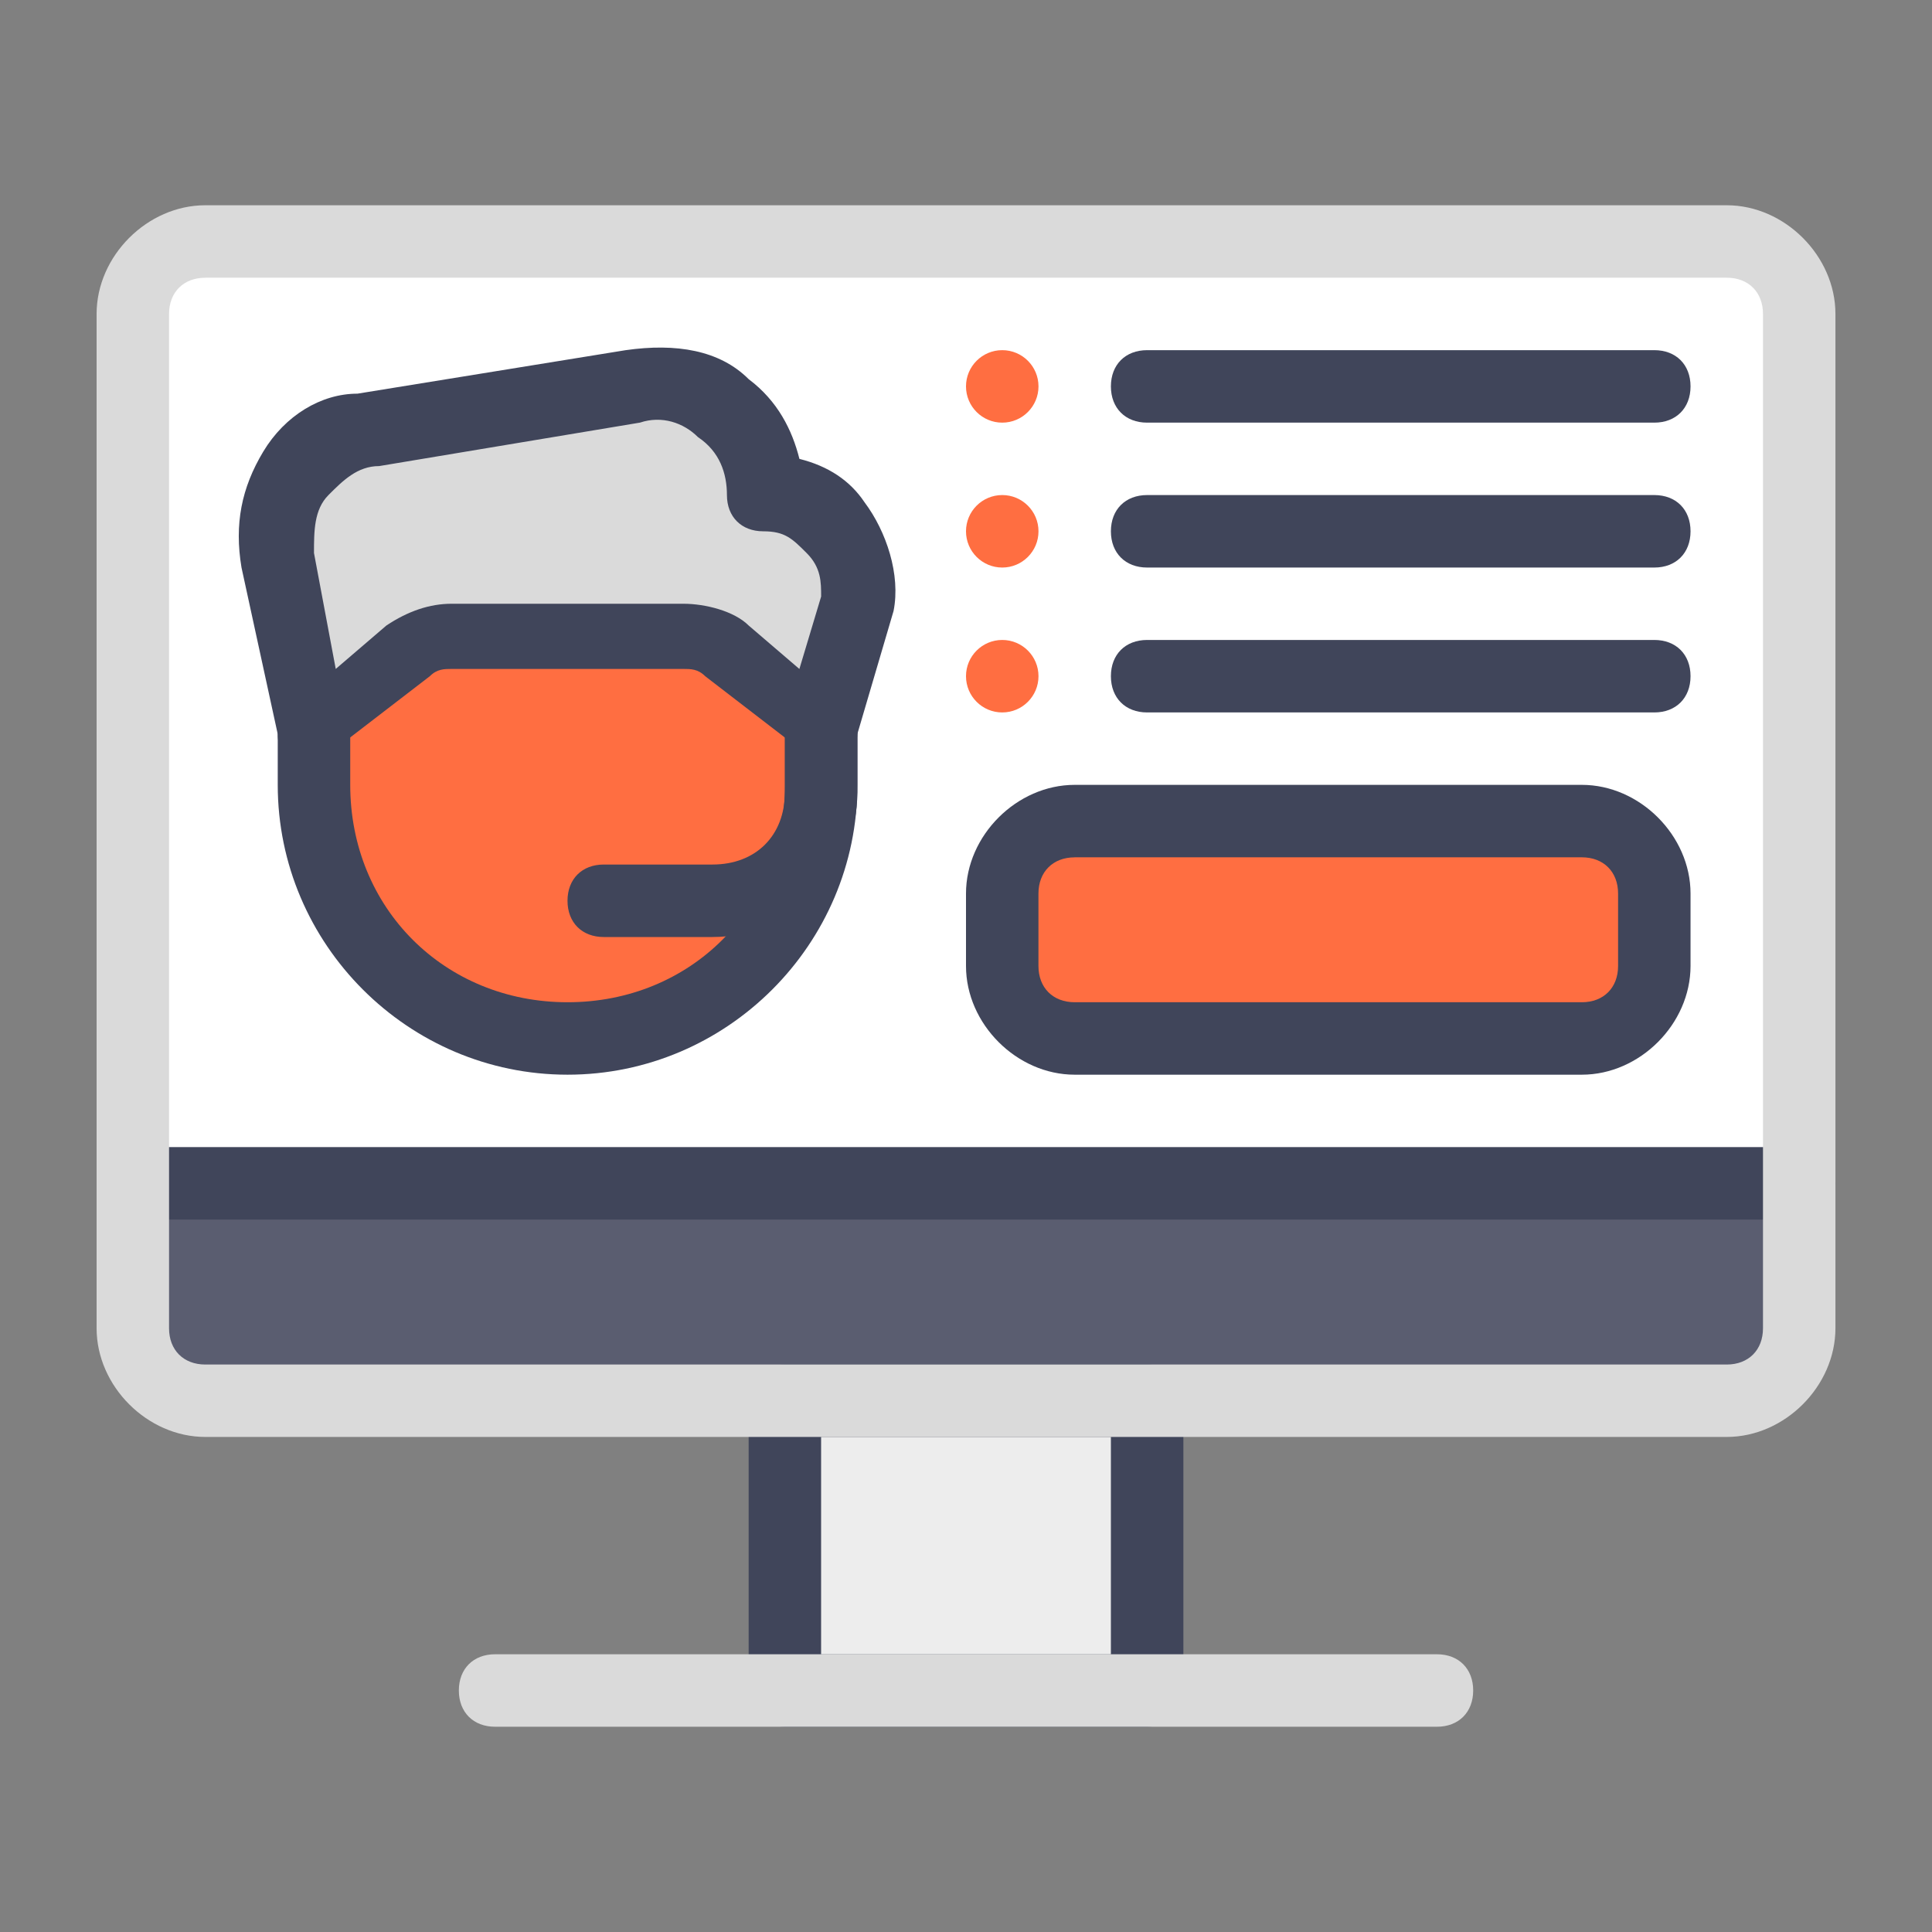 <?xml version="1.0" encoding="UTF-8"?> <!-- Generator: Adobe Illustrator 24.3.0, SVG Export Plug-In . SVG Version: 6.00 Build 0) --> <svg xmlns="http://www.w3.org/2000/svg" xmlns:xlink="http://www.w3.org/1999/xlink" version="1.1" id="Layer_1" x="0px" y="0px" viewBox="0 0 50 50" xml:space="preserve"><rect x="0" y="0" width="50" height="50" fill="#808080" stroke="none"/> <path fill="#FFFFFF" d="M44.688,36.25H5.313c-1.125,0-1.875-0.75-1.875-1.875V8.125C3.438,7,4.188,6.25,5.313,6.25h39.375 c1.125,0,1.875,0.75,1.875,1.875v26.25C46.563,35.313,45.813,36.25,44.688,36.25z"></path> <path fill="#FF6E41" d="M40.938,26.875H27.813c-1.125,0-1.875-0.75-1.875-1.875v-1.875c0-1.125,0.75-1.875,1.875-1.875h13.125 c1.125,0,1.875,0.75,1.875,1.875V25C42.813,25.938,42.063,26.875,40.938,26.875z"></path> <path fill="#FF6E41" d="M21.25,18.625v-3.938H8.125v5.625c0,3.563,3,6.563,6.563,6.563c3.375,0,6-2.438,6.563-5.813 C21.25,21.063,21.25,18.625,21.25,18.625z"></path> <path fill="#DADADA" d="M21.25,18.813l0.938-3.188c0.375-1.5-0.75-2.813-2.25-2.813c0-1.687-1.5-3.188-3.375-2.813l-6.938,1.125 C7.938,11.313,7,13,7.188,14.5l0.938,4.313l2.438-1.875c0.375-0.188,0.75-0.375,1.125-0.375h6c0.375,0,0.75,0.188,1.125,0.375 C18.813,16.938,21.25,18.813,21.25,18.813z"></path> <path fill="#EDEDED" d="M20.313,36.25h9.375v7.5h-9.375V36.25z"></path> <path fill="#5A5D70" d="M3.438,34.375c0,1.125,0.75,1.875,1.875,1.875h39.375c1.125,0,1.875-0.75,1.875-1.875v-3.75H3.438V34.375z"></path> <path fill="#40455A" d="M46.563,31.563H3.438c-0.563,0-0.938-0.375-0.938-0.938s0.375-0.938,0.938-0.938h43.125 c0.563,0,0.938,0.375,0.938,0.938S47.125,31.563,46.563,31.563z M42.813,10.938H29.688c-0.562,0-0.938-0.375-0.938-0.938 s0.375-0.938,0.938-0.938h13.125c0.563,0,0.938,0.375,0.938,0.938S43.375,10.938,42.813,10.938z M42.813,14.688H29.688 c-0.562,0-0.938-0.375-0.938-0.938s0.375-0.938,0.938-0.938h13.125c0.563,0,0.938,0.375,0.938,0.938S43.375,14.688,42.813,14.688z M29.688,44.688h-9.375c-0.563,0-0.938-0.375-0.938-0.938v-7.5c0-0.563,0.375-0.938,0.938-0.938h9.375 c0.562,0,0.938,0.375,0.938,0.938v7.5C30.625,44.313,30.25,44.688,29.688,44.688z M21.25,42.813h7.5v-5.625h-7.5V42.813z M14.688,27.813c-4.125,0-7.5-3.375-7.5-7.5v-1.875c0-0.563,0.375-0.938,0.938-0.938s0.938,0.375,0.938,0.938v1.875 c0,3.188,2.438,5.625,5.625,5.625s5.625-2.438,5.625-5.625v-1.875c0-0.563,0.375-0.938,0.938-0.938s0.938,0.375,0.938,0.938v1.875 C22.188,24.438,18.813,27.813,14.688,27.813z"></path> <path fill="#40455A" d="M8.125,19.75H7.75C7.375,19.562,7.188,19.375,7.188,19L6.25,14.688c-0.188-1.125,0-2.063,0.563-3 s1.5-1.5,2.438-1.5l6.937-1.125c1.313-0.188,2.438,0,3.188,0.75c0.75,0.563,1.125,1.313,1.313,2.063 C21.437,12.063,22,12.438,22.375,13c0.563,0.75,0.938,1.875,0.75,2.813L22.187,19c0,0.375-0.375,0.563-0.563,0.563 c-0.375,0-0.563,0-0.938-0.188L18.25,17.5c-0.188-0.188-0.375-0.188-0.563-0.188h-6c-0.188,0-0.375,0-0.563,0.188l-2.438,1.875 C8.5,19.75,8.312,19.75,8.125,19.75z M11.687,15.625h6c0.563,0,1.313,0.188,1.688,0.563l1.313,1.125l0.563-1.875 c0-0.375,0-0.75-0.375-1.125c-0.375-0.375-0.563-0.563-1.125-0.563s-0.938-0.375-0.938-0.938s-0.188-1.125-0.75-1.5 c-0.375-0.375-0.938-0.563-1.5-0.375l-6.75,1.125c-0.563,0-0.938,0.375-1.312,0.75c-0.375,0.375-0.375,0.938-0.375,1.5l0.563,3 L10,16.188C10.562,15.813,11.125,15.625,11.687,15.625z"></path> <path fill="#40455A" d="M18.438,24.25h-2.813c-0.563,0-0.938-0.375-0.938-0.938c0-0.563,0.375-0.938,0.938-0.938h2.813 c1.125,0,1.875-0.75,1.875-1.875v-1.875c0-0.563,0.375-0.938,0.938-0.938s0.938,0.375,0.938,0.938V20.5 C22.188,22.563,20.5,24.25,18.438,24.25z"></path> <circle fill="#FF6E41" cx="25.938" cy="10" r="0.938"></circle> <circle fill="#FF6E41" cx="25.938" cy="13.75" r="0.938"></circle> <path fill="#40455A" d="M42.813,18.438H29.688c-0.562,0-0.938-0.375-0.938-0.938s0.375-0.938,0.938-0.938h13.125 c0.563,0,0.938,0.375,0.938,0.938S43.375,18.438,42.813,18.438z"></path> <circle fill="#FF6E41" cx="25.938" cy="17.5" r="0.938"></circle> <path fill="#40455A" d="M40.938,27.813H27.813C26.313,27.813,25,26.5,25,25v-1.875c0-1.5,1.313-2.813,2.813-2.813h13.125 c1.5,0,2.813,1.313,2.813,2.813V25C43.75,26.5,42.438,27.813,40.938,27.813z M27.813,22.188c-0.562,0-0.938,0.375-0.938,0.938V25 c0,0.562,0.375,0.938,0.938,0.938h13.125c0.563,0,0.938-0.375,0.938-0.938v-1.875c0-0.563-0.375-0.938-0.938-0.938H27.813z"></path> <path fill="#DADADA" d="M44.688,37.188H5.313c-1.5,0-2.813-1.313-2.813-2.813V8.125c0-1.5,1.312-2.813,2.813-2.813h39.375 c1.5,0,2.813,1.312,2.813,2.813v26.25C47.5,35.875,46.188,37.188,44.688,37.188z M5.313,7.188c-0.563,0-0.938,0.375-0.938,0.938 v26.25c0,0.563,0.375,0.938,0.938,0.938h39.375c0.563,0,0.938-0.375,0.938-0.938V8.125c0-0.563-0.375-0.938-0.938-0.938H5.313z M37.188,44.688H12.813c-0.563,0-0.938-0.375-0.938-0.938s0.375-0.938,0.938-0.938h24.375c0.563,0,0.938,0.375,0.938,0.938 S37.75,44.688,37.188,44.688z"></path> </svg> 